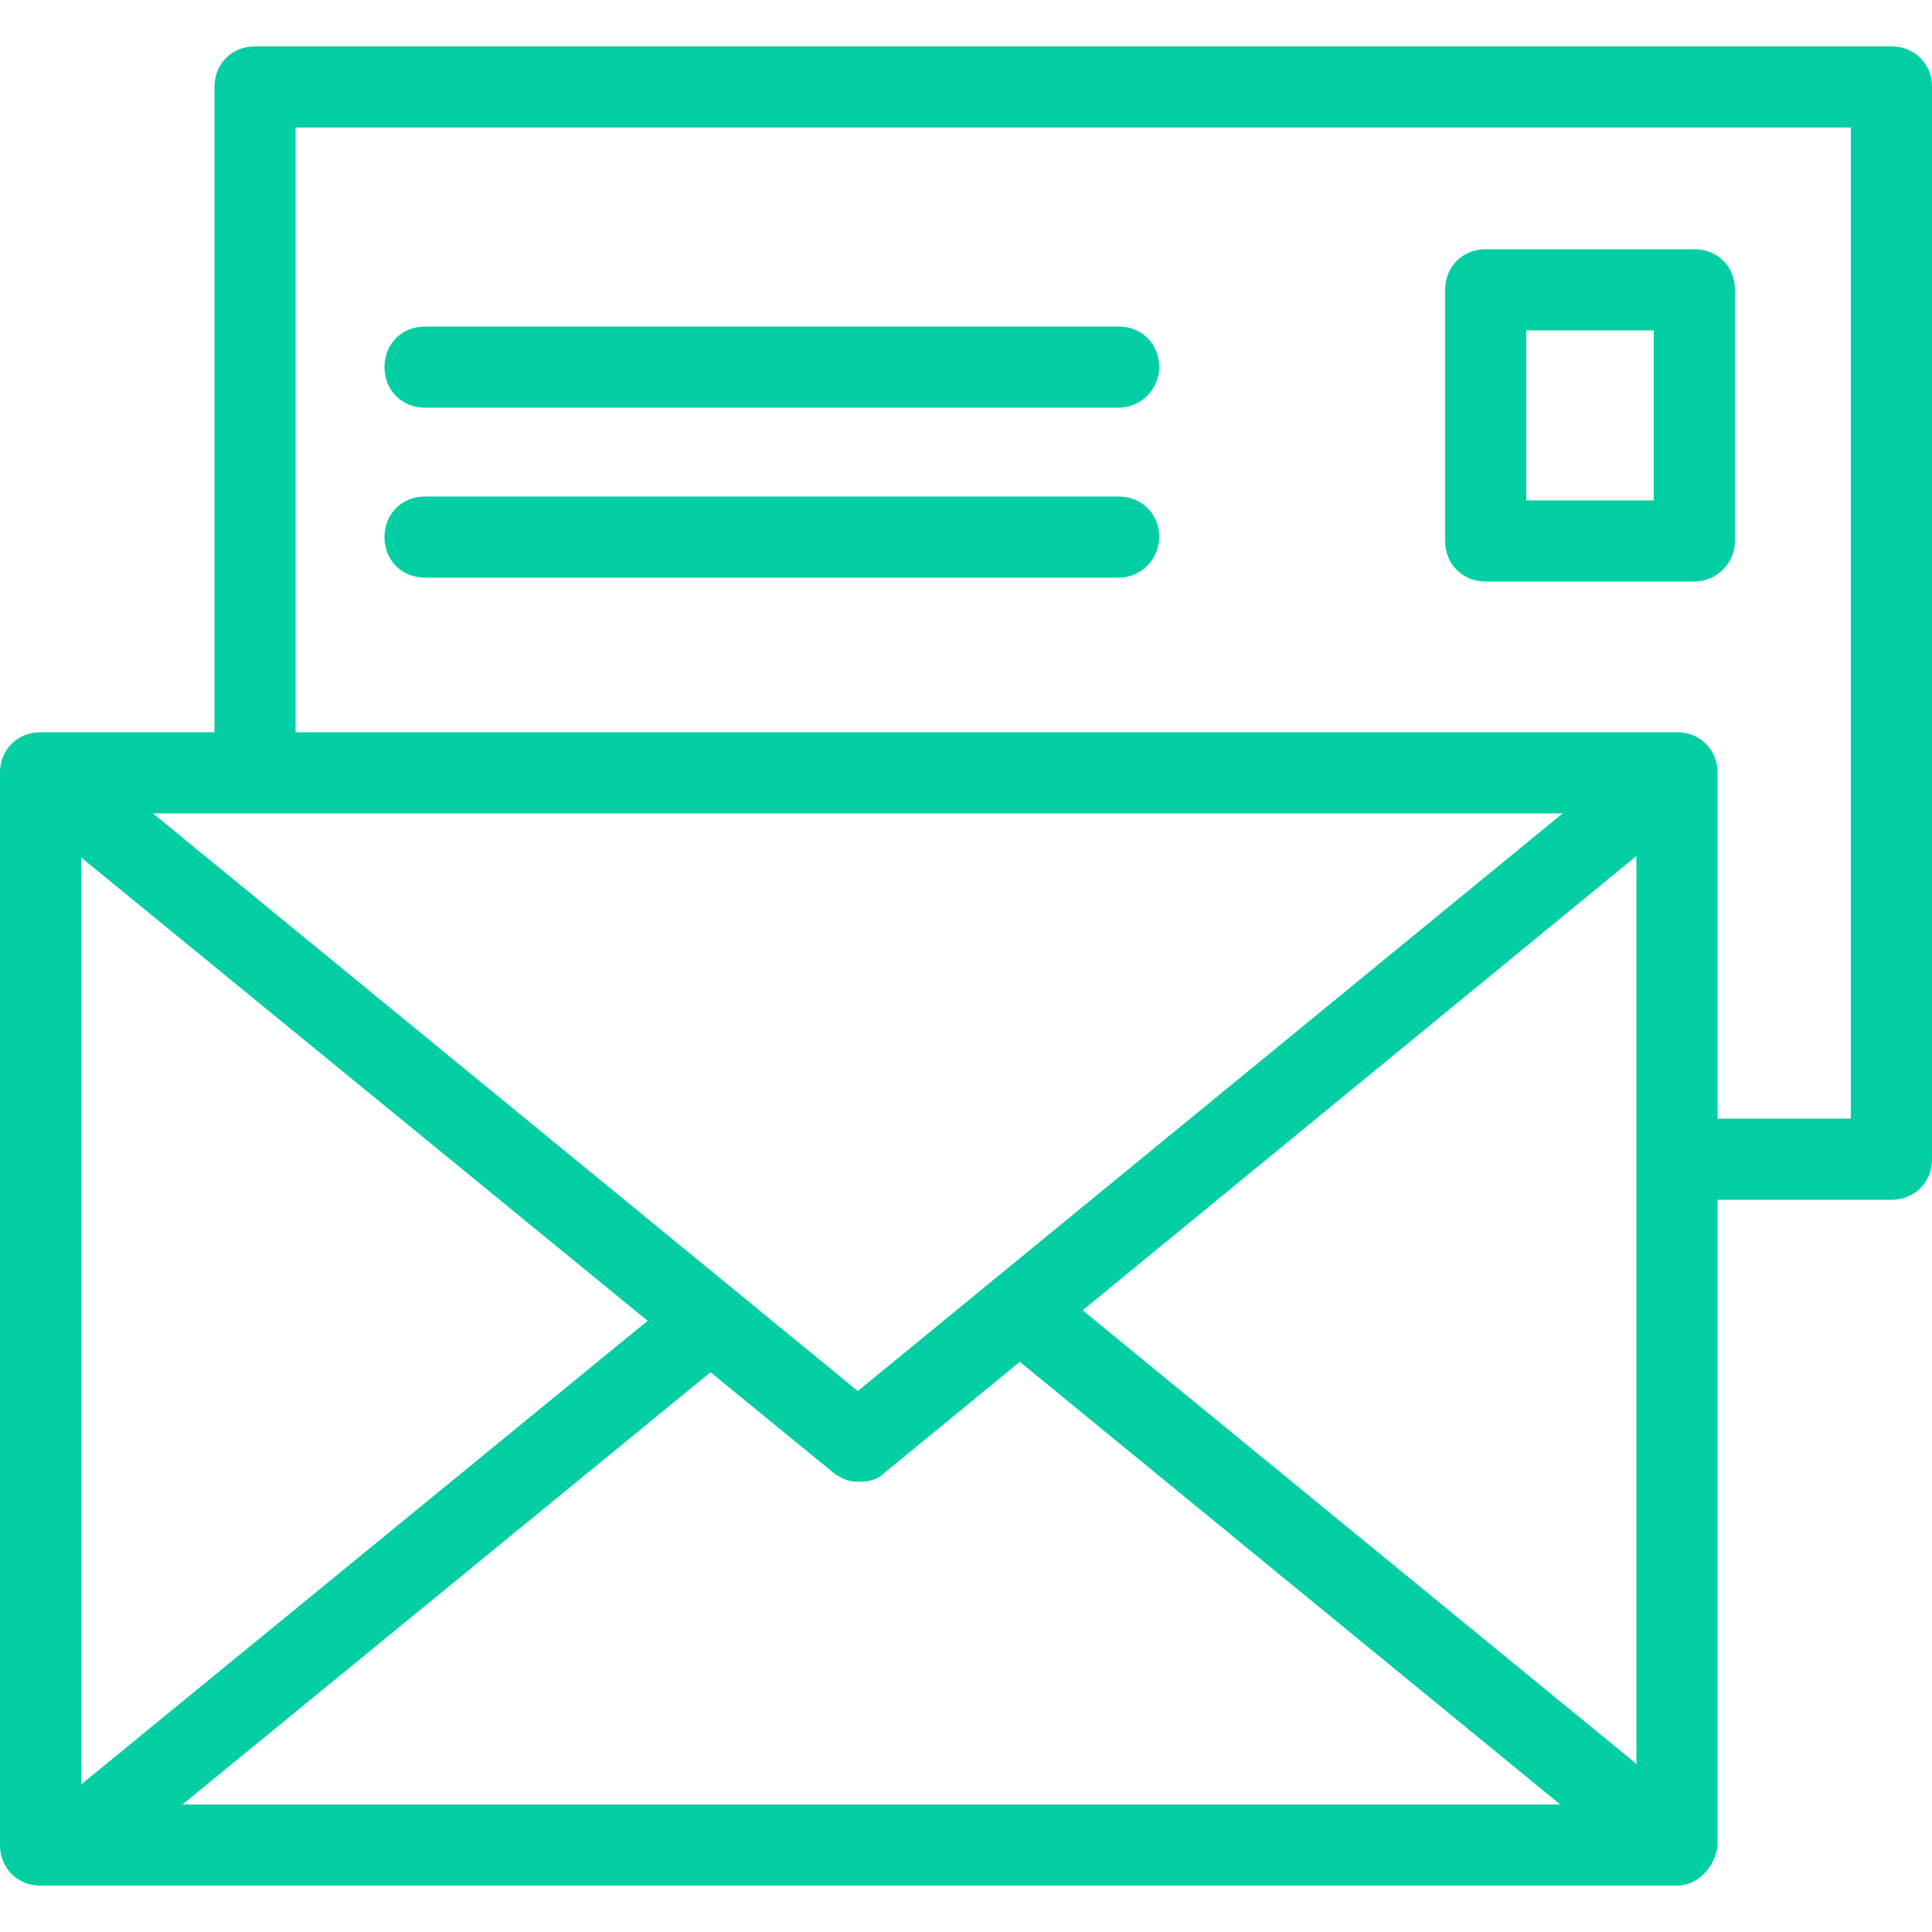 <?xml version="1.0" encoding="utf-8"?>
<!-- Generator: Adobe Illustrator 22.0.1, SVG Export Plug-In . SVG Version: 6.00 Build 0)  -->
<svg version="1.1" id="Layer_1" xmlns="http://www.w3.org/2000/svg" xmlns:xlink="http://www.w3.org/1999/xlink" x="0px" y="0px"
	 viewBox="0 0 100 100" style="enable-background:new 0 0 100 100;" xml:space="preserve">
<style type="text/css">
	.st0{fill:#03CEA4;}
</style>
<g>
	<g>
		<path class="st0" d="M207.6,96.4c-5.9,0-10.6-4.8-10.6-10.6c0-5.9,4.8-10.6,10.6-10.6c5.9,0,10.6,4.8,10.6,10.6
			C218.2,91.6,213.5,96.4,207.6,96.4z M207.6,79.4c-3.5,0-6.3,2.8-6.3,6.3c0,3.5,2.8,6.3,6.3,6.3c3.5,0,6.3-2.8,6.3-6.3
			C213.9,82.3,211.1,79.4,207.6,79.4z M156.4,96.4c-5.9,0-10.6-4.8-10.6-10.6c0-5.9,4.8-10.6,10.6-10.6c5.9,0,10.6,4.8,10.6,10.6
			C167,91.6,162.3,96.4,156.4,96.4z M156.4,79.4c-3.5,0-6.3,2.8-6.3,6.3c0,3.5,2.8,6.3,6.3,6.3c3.5,0,6.3-2.8,6.3-6.3
			C162.7,82.3,159.9,79.4,156.4,79.4z M225.7,82.6h-2.3c-1,0-1.8-0.6-2.1-1.6c-1.7-6.1-7.4-10.4-13.7-10.4s-12,4.3-13.7,10.4
			c-0.3,0.9-1.1,1.6-2.1,1.6h-19.6c-1,0-1.8-0.6-2.1-1.6c-1.7-6.1-7.4-10.4-13.7-10.4c-6.3,0-12,4.3-13.7,10.4
			c-0.3,0.9-1.1,1.6-2.1,1.6h-2.3c-3.5,0-6.3-2.8-6.3-6.3V52.7c0-0.1,0-0.1,0-0.2c0-0.1,0-0.2,0-0.3V9.9c0-3.5,2.8-6.3,6.3-6.3h53.6
			c3.5,0,6.3,2.8,6.3,6.3v26.3L211,36c0,0,0,0,0.1,0c3.1,0,7.6,2.7,9.2,5l7.7,10.7c2.6,3.6,4.1,8.2,4.1,12.6v12
			C232,79.8,229.2,82.6,225.7,82.6z M224.9,78.3h0.8c1.1,0,2-0.9,2-2v-12c0-3.5-1.2-7.2-3.2-10.1l-7.7-10.7c-1-1.4-4.3-3.2-5.7-3.2
			c0,0,0,0,0,0l-12.9,0.2v12.3c0,3.5-2.8,6.3-6.3,6.3h-53.6c-0.7,0-1.4-0.1-2-0.3v17.6c0,1.1,0.9,2,2,2h0.8
			c2.7-7.1,9.6-11.9,17.3-11.9c7.7,0,14.6,4.8,17.3,11.9h16.5c2.7-7.1,9.6-11.9,17.3-11.9C215.3,66.4,222.2,71.2,224.9,78.3z
			 M138.3,7.9c-1.1,0-2,0.9-2,2v42.4c0,1.1,0.9,2,2,2h53.6c1.1,0,2-0.9,2-2V9.9c0-1.1-0.9-2-2-2H138.3z"/>
	</g>
</g>
<g>
	<g>
		<path class="st0" d="M221.5,224c-23,0-41.8-18.7-41.8-41.8c0-23,18.7-41.8,41.8-41.8c2.2,0,4.5,0.2,6.7,0.5
			c1.1,0.2,1.9,1.2,1.7,2.3c-0.2,1.1-1.2,1.9-2.3,1.7c-2-0.3-4-0.5-6-0.5c-20.8,0-37.7,16.9-37.7,37.7c0,20.8,16.9,37.7,37.7,37.7
			s37.7-16.9,37.7-37.7c0-6-1.4-11.8-4.1-17.2c-0.5-1-0.1-2.2,0.9-2.7c1-0.5,2.2-0.1,2.7,0.9c3,5.9,4.6,12.3,4.6,19
			C263.3,205.3,244.6,224,221.5,224z"/>
	</g>
	<g>
		<path class="st0" d="M261.3,184.2h-79.5c-1.1,0-2-0.9-2-2s0.9-2,2-2h79.5c1.1,0,2,0.9,2,2S262.4,184.2,261.3,184.2z"/>
	</g>
	<g>
		<path class="st0" d="M221.5,165.6c-11.8,0-22.8-3.6-29.4-9.6c-0.8-0.7-0.9-2-0.2-2.9c0.7-0.8,2-0.9,2.9-0.2
			c5.9,5.3,15.9,8.5,26.7,8.5c4.5,0,8.9-0.5,13-1.6c1.1-0.3,2.2,0.4,2.5,1.4c0.3,1.1-0.4,2.2-1.4,2.5
			C231.1,165.1,226.4,165.6,221.5,165.6z"/>
	</g>
	<g>
		<path class="st0" d="M249.6,211.9c-0.5,0-1-0.2-1.4-0.5c-5.9-5.4-15.9-8.6-26.8-8.6c-10.8,0-20.8,3.2-26.7,8.5
			c-0.8,0.7-2.1,0.7-2.9-0.2s-0.7-2.1,0.2-2.9c6.7-6,17.7-9.6,29.4-9.6c11.8,0,22.8,3.6,29.5,9.6c0.8,0.7,0.9,2,0.1,2.9
			C250.7,211.7,250.2,211.9,249.6,211.9z"/>
	</g>
	<g>
		<path class="st0" d="M221.3,223.5c-0.5,0-1-0.2-1.4-0.5c-10-9.2-16-24.4-16-40.7c0-16.3,6-31.5,16-40.7c0.8-0.8,2.1-0.7,2.9,0.1
			c0.8,0.8,0.7,2.1-0.1,2.9c-9.2,8.4-14.7,22.5-14.7,37.7c0,15.2,5.5,29.3,14.7,37.7c0.8,0.8,0.9,2,0.1,2.9
			C222.4,223.3,221.8,223.5,221.3,223.5z"/>
	</g>
	<g>
		<path class="st0" d="M222.3,223.5c-0.5,0-1.1-0.2-1.5-0.7c-0.8-0.8-0.7-2.1,0.1-2.9c9.2-8.4,14.7-22.5,14.7-37.7
			c0-15.2-5.5-29.3-14.7-37.7c-0.8-0.8-0.9-2-0.1-2.9c0.8-0.8,2-0.9,2.9-0.1c10,9.2,16,24.4,16,40.7c0,16.3-6,31.6-16,40.7
			C223.3,223.4,222.8,223.5,222.3,223.5z"/>
	</g>
	<g>
		<path class="st0" d="M247.6,177.2c-0.8,0-1.6-0.5-1.9-1.3c-2-5-6.7-10.1-10.5-14.3c-2.7-3-5.1-5.6-6.2-7.7c-1.4-2.9-2.2-6-2.2-9.2
			c0-11.4,9.3-20.7,20.7-20.7c5.5,0,10.7,2.1,14.6,6.1c3.9,3.9,6.1,9.1,6.1,14.6c0,3.2-0.7,6.4-2.2,9.2c-1,2.1-3.3,4.4-6,7.1
			c-4.1,4.2-9.3,9.5-10.5,14.6c-0.2,0.9-0.9,1.5-1.8,1.6C247.7,177.2,247.7,177.2,247.6,177.2z M247.6,128
			c-9.2,0-16.6,7.5-16.6,16.6c0,2.6,0.6,5.1,1.7,7.4c0.8,1.7,3.1,4.2,5.5,6.8c3,3.3,6.6,7.2,9.1,11.4c2.4-4.5,6.4-8.6,9.8-12.1
			c2.3-2.4,4.5-4.6,5.3-6.1c1.2-2.3,1.7-4.8,1.7-7.4c0-4.4-1.7-8.6-4.9-11.8C256.2,129.8,252,128,247.6,128z"/>
	</g>
	<g>
		<path class="st0" d="M247.6,155.7c-6.2,0-11.3-5-11.3-11.3c0-6.2,5.1-11.3,11.3-11.3c6.2,0,11.3,5.1,11.3,11.3
			C258.9,150.7,253.8,155.7,247.6,155.7z M247.6,137.2c-4,0-7.2,3.2-7.2,7.2c0,4,3.2,7.2,7.2,7.2s7.2-3.2,7.2-7.2
			C254.8,140.5,251.6,137.2,247.6,137.2z"/>
	</g>
</g>
<g>
	<g>
		<path class="st0" d="M-45.9,121.1h-86.1c-3.8,0-6.9-3.1-6.9-6.9V54.9c0-3.8,3.1-6.9,6.9-6.9h86.1c3.8,0,6.9,3.1,6.9,6.9v59.3
			C-39,118-42.1,121.1-45.9,121.1z M-132.1,51.9c-1.7,0-3,1.3-3,3v59.3c0,1.7,1.3,3,3,3h86.1c1.7,0,3-1.3,3-3V54.9c0-1.7-1.3-3-3-3
			H-132.1z M-47.9,114.3h-82.1c-1.1,0-2-0.9-2-2V56.8c0-1.1,0.9-2,2-2h82.1c1.1,0,2,0.9,2,2v55.6C-46,113.4-46.9,114.3-47.9,114.3z
			 M-128.1,110.4h78.2V58.8h-78.2V110.4z M-82.4,103c-2.2,0-3.9-1.8-3.9-3.9c0-2.2,1.8-3.9,3.9-3.9c2.2,0,3.9,1.8,3.9,3.9
			C-78.5,101.2-80.3,103-82.4,103z M-82.4,97.2v2c0,0,0,0,0,0L-82.4,97.2z M-94.8,103c-2.2,0-3.9-1.8-3.9-3.9c0-2.2,1.8-3.9,3.9-3.9
			s3.9,1.8,3.9,3.9C-90.9,101.2-92.6,103-94.8,103z M-94.8,97.2v2c0,0,0,0,0,0L-94.8,97.2z M-77.7,92.2h-20.2
			c-0.9,0-1.6-0.6-1.9-1.4l-5.6-18.3h-5.1c-1.1,0-2-0.9-2-2c0-1.1,0.9-2,2-2h6.5c0.9,0,1.6,0.6,1.9,1.4l1.9,6.3h25.9
			c1.1,0,2,0.9,2,2s-0.9,2-2,2H-99l0.6,2.1h22.7c1.1,0,2,0.9,2,2c0,1.1-0.9,2-2,2h-21.5l0.6,2.1h18.8c1.1,0,2,0.9,2,2
			S-76.6,92.2-77.7,92.2z"/>
	</g>
	<g>
		<path class="st0" d="M-64.1,136h-49.8c-1.1,0-2-0.9-2-2c0-1.1,0.9-2,2-2h14.2v-12.2c0-1.1,0.9-2,2-2c1.1,0,2,0.9,2,2v12.2h13.6
			v-12.2c0-1.1,0.9-2,2-2c1.1,0,2,0.9,2,2v12.2h14.2c1.1,0,2,0.9,2,2C-62.1,135.1-63,136-64.1,136z"/>
	</g>
</g>
<g>
	<g>
		<path class="st0" d="M85.6,96.8c-0.5,0-0.9-0.2-1.3-0.5L52.8,70.5c-0.9-0.7-1-2-0.3-2.9c0.7-0.9,2-1,2.9-0.3l31.5,25.8
			c0.9,0.7,1,2,0.3,2.9C86.8,96.5,86.2,96.8,85.6,96.8z"/>
	</g>
	<g>
		<path class="st0" d="M4.6,96.8C4,96.8,3.4,96.5,3,96c-0.7-0.9-0.6-2.2,0.3-2.9l31.4-25.7c0.9-0.7,2.2-0.6,2.9,0.3
			c0.7,0.9,0.6,2.2-0.3,2.9L5.9,96.3C5.5,96.6,5,96.8,4.6,96.8z"/>
	</g>
	<g>
		<path class="st0" d="M86.8,97.6H2.1c-1.2,0-2.1-0.9-2.1-2.1V40c0-1.2,0.9-2.1,2.1-2.1h84.7c1.2,0,2.1,0.9,2.1,2.1v55.5
			C88.8,96.6,87.9,97.6,86.8,97.6z M4.2,93.4h80.5V42.1H4.2V93.4z"/>
	</g>
	<g>
		<path class="st0" d="M44.4,76.7c-0.5,0-0.9-0.2-1.3-0.5L0.8,41.6c-0.9-0.7-1-2-0.3-2.9c0.7-0.9,2-1,2.9-0.3l41,33.6l41-33.6
			c0.9-0.7,2.2-0.6,2.9,0.3c0.7,0.9,0.6,2.2-0.3,2.9L45.7,76.3C45.4,76.6,44.9,76.7,44.4,76.7z"/>
	</g>
	<g>
		<path class="st0" d="M97.9,62.1H87.3c-1.2,0-2.1-0.9-2.1-2.1c0-1.2,0.9-2.1,2.1-2.1h8.5V6.6H15.3l0,31.7c0,1.2-0.9,2.1-2.1,2.1
			l0,0c-1.2,0-2.1-0.9-2.1-2.1l0-33.8c0-1.2,0.9-2.1,2.1-2.1h84.7c1.2,0,2.1,0.9,2.1,2.1V60C100,61.2,99.1,62.1,97.9,62.1z"/>
	</g>
	<g>
		<path class="st0" d="M87.7,30.1H76.9c-1.2,0-2.1-0.9-2.1-2.1V15c0-1.2,0.9-2.1,2.1-2.1h10.8c1.2,0,2.1,0.9,2.1,2.1v13
			C89.8,29.2,88.8,30.1,87.7,30.1z M79,25.9h6.6v-8.8H79V25.9z"/>
	</g>
	<g>
		<path class="st0" d="M57.9,21.1H22c-1.2,0-2.1-0.9-2.1-2.1c0-1.2,0.9-2.1,2.1-2.1h35.9c1.2,0,2.1,0.9,2.1,2.1
			C60,20.1,59.1,21.1,57.9,21.1z"/>
	</g>
	<g>
		<path class="st0" d="M57.9,29.9H22c-1.2,0-2.1-0.9-2.1-2.1c0-1.2,0.9-2.1,2.1-2.1h35.9c1.2,0,2.1,0.9,2.1,2.1
			C60,28.9,59.1,29.9,57.9,29.9z"/>
	</g>
</g>
</svg>
